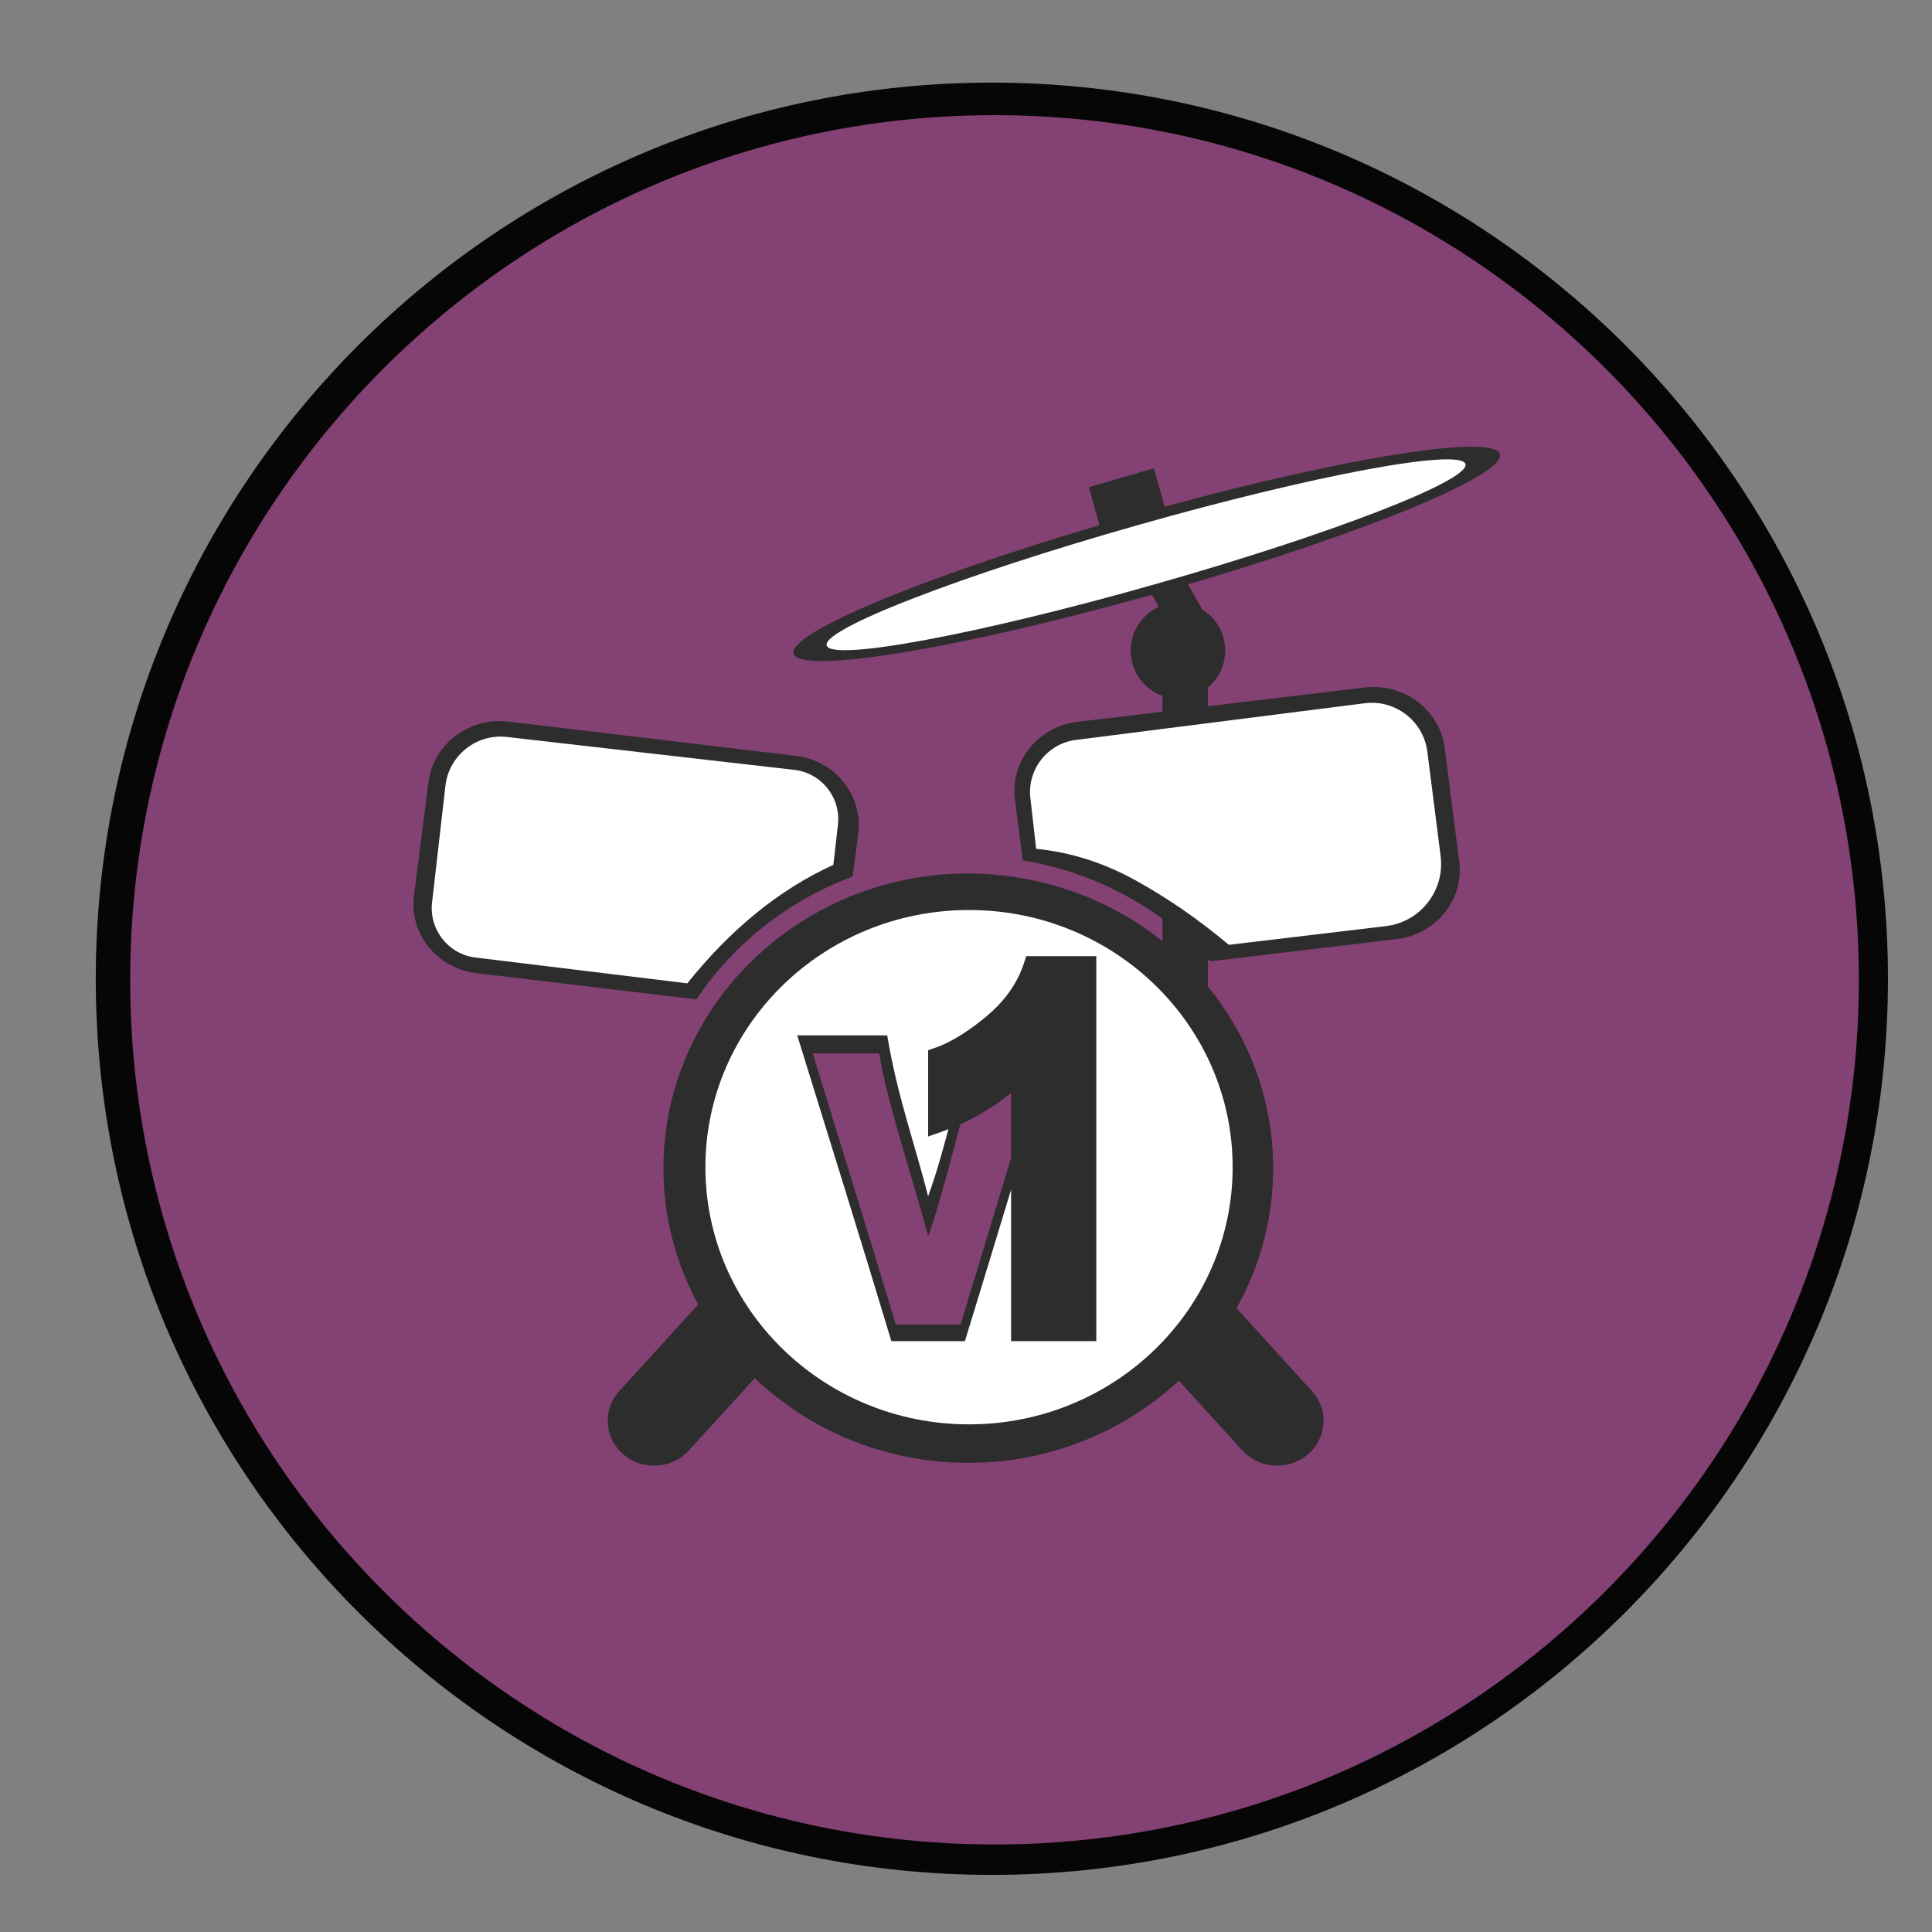 <?xml version="1.0" encoding="UTF-8" standalone="no"?> <svg xmlns:dc="http://purl.org/dc/elements/1.1/" xmlns:cc="http://creativecommons.org/ns#" xmlns:rdf="http://www.w3.org/1999/02/22-rdf-syntax-ns#" xmlns:svg="http://www.w3.org/2000/svg" xmlns="http://www.w3.org/2000/svg" xmlns:xlink="http://www.w3.org/1999/xlink" xmlns:sodipodi="http://sodipodi.sourceforge.net/DTD/sodipodi-0.dtd" xmlns:inkscape="http://www.inkscape.org/namespaces/inkscape" version="1.1" preserveAspectRatio="xMidYMid meet" viewBox="0 0 640 640" width="64" height="64" id="svg93" sodipodi:docname="drumkv1.svg" inkscape:version="1.0.1 (3bc2e813f5, 2020-09-07)"><rect x="0" y="0" width="640" height="640" fill="#808080" stroke="none"/><defs id="defs15"><path d="M604.29 321.46C604.29 478.69 478.92 606.35 324.51 606.35C170.1 606.35 44.74 478.69 44.74 321.46C44.74 164.23 170.1 36.57 324.51 36.57C478.92 36.57 604.29 164.23 604.29 321.46Z" id="d7BSvVsFqW"></path><path d="M592.39 321.14C592.39 472.41 472.37 595.23 324.55 595.23C176.72 595.23 56.7 472.41 56.7 321.14C56.7 169.86 176.72 47.05 324.55 47.05C472.37 47.05 592.39 169.86 592.39 321.14Z" id="faN8eXZPX"></path><path d="M97.94 303.09C96.05 317.89 106.93 331.36 122.24 333.19C130.79 334.21 199.2 342.37 207.76 343.39C222.15 321.81 243.39 304.96 268.52 295.62C268.73 293.94 270.45 280.48 270.66 278.8C272.55 264 261.67 250.53 246.36 248.7C235.2 247.37 145.89 236.72 134.72 235.39C119.41 233.56 105.48 244.08 103.59 258.87C102.46 267.71 98.51 298.67 97.94 303.09Z" id="f2P6s5SiER"></path><path d="M385.64 136.89L360.33 144.26C362.83 153.1 364.21 158.02 364.49 159C295.54 179.31 243.37 201.04 245.52 208.95C247.79 217.3 310 207.06 384.89 186.05C385.16 186.52 387.29 190.27 387.56 190.74C381.13 193.64 376.63 200.18 376.63 207.81C376.63 215.98 381.81 222.85 388.98 225.39C388.98 225.8 388.98 227.85 388.98 231.53C369.13 233.9 358.1 235.22 355.9 235.48C340.59 237.31 329.71 250.78 331.6 265.58C331.9 267.95 334.33 286.95 334.63 289.32C354.8 292.65 373.29 300.61 388.98 312.06C388.98 312.34 388.98 313.77 388.98 316.34C388.98 319.01 388.98 320.49 388.98 320.78C373.87 308.67 355.59 300.17 335.55 296.51C328.39 295.19 321.01 294.43 313.45 294.43C297.18 294.43 281.66 297.63 267.53 303.39C246.46 311.99 228.5 326.32 215.7 344.33C202.62 362.76 194.92 385.02 194.92 409.01C194.92 428.13 199.85 446.14 208.45 462C208.28 462.19 207.41 463.15 205.84 464.87L203.34 467.61C187.99 484.47 179.47 493.83 177.76 495.71C171.18 502.94 171.9 513.96 179.39 520.32C182.82 523.24 187.07 524.67 191.3 524.67C196.3 524.67 201.29 522.67 204.86 518.74C206.25 517.22 213.18 509.6 225.68 495.89L228.02 493.31C229.47 491.71 230.28 490.83 230.44 490.65C251.85 511 281.15 523.59 313.47 523.59C345.23 523.59 374.04 511.38 395.35 491.65C395.51 491.83 396.32 492.72 397.77 494.31L400.11 496.89C412.05 510 418.69 517.28 420.01 518.74C423.58 522.67 428.57 524.67 433.57 524.67C437.8 524.67 442.06 523.24 445.48 520.32C452.96 513.96 453.69 502.94 447.11 495.71C445.48 493.92 437.36 485 422.74 468.94L420.28 466.24C418.76 464.57 417.92 463.64 417.75 463.45C426.84 447.24 432.01 428.7 432.01 409.01C432.01 382.34 422.46 357.84 406.61 338.35C406.61 337.97 406.61 336.09 406.61 332.7L406.61 328.71C406.61 328.04 406.61 327.68 406.61 327.6C406.92 327.93 407.23 328.26 407.54 328.59C414.79 327.73 472.8 320.8 480.05 319.94C495.36 318.11 506.24 304.64 504.35 289.84C503.78 285.42 499.27 250.04 498.7 245.62C496.81 230.82 482.87 220.3 467.56 222.13C463.5 222.62 443.18 225.04 406.61 229.4C406.61 225.05 406.61 222.63 406.61 222.15C410.7 218.72 413.35 213.59 413.35 207.78C413.35 201 409.77 195.11 404.46 191.84C403.9 190.86 399.43 183 398.88 182.02C468.95 161.52 522.34 139.4 520.17 131.4C517.96 123.42 460.62 132.53 389.85 151.82C389.29 149.83 387.89 144.85 385.64 136.89Z" id="awWh8FAJL"></path><path d="M416.25 408.63C416.25 463.81 370.32 508.62 313.75 508.62C257.18 508.62 211.25 463.81 211.25 408.63C211.25 353.44 257.18 308.64 313.75 308.64C370.32 308.64 416.25 353.44 416.25 408.63Z" id="a18qGErHNi"></path><path d="M245.8 254.15C256.39 255.36 264 264.93 262.78 275.53C262.55 277.6 261.95 282.78 261 291.08C250.56 295.84 240.61 302.06 231.14 309.74C221.68 317.42 212.7 326.55 204.21 337.15C160.29 331.8 132.84 328.45 121.87 327.12C111.31 325.83 103.77 316.27 104.98 305.71C106.51 292.34 108.7 273.26 110.17 260.37C111.53 248.51 122.24 240 134.1 241.36C160.28 244.35 219.16 251.1 245.8 254.15Z" id="b5sk47sZ4h"></path><path d="M339.86 284.85C338.66 274.32 337.91 267.74 337.6 265.11C336.33 253.98 344.24 243.91 355.34 242.5C382.12 239.1 441.13 231.6 467.59 228.25C479.53 226.73 490.44 235.18 491.96 247.12C493.61 260.1 495.53 275.23 497.11 287.67C498.81 301.07 489.26 313.3 475.84 314.9C467.7 315.87 447.34 318.29 414.76 322.17C403.04 312.34 390.95 303.97 378.46 297.09C365.98 290.2 353.11 286.12 339.86 284.85Z" id="e4e1aiobot"></path><path d="M506.76 135.26C508.56 141.62 454.39 162.58 385.85 182.04C317.31 201.5 260.2 212.14 258.4 205.78C256.59 199.42 310.77 178.46 379.31 159C447.85 139.54 504.95 128.9 506.76 135.26Z" id="b2mSXzvam"></path><path d="M281.95 357.39C285.68 380.29 292.54 399.11 297.85 419.94C304.87 400.65 309.3 377.97 315.35 357.39C326.48 357.39 337.62 357.39 348.75 357.39C336.22 396.57 324.36 436.63 312.16 476.26C302.62 476.26 293.09 476.26 283.55 476.26C271.56 436.37 259.18 396.99 246.96 357.39C258.62 357.39 270.28 357.39 281.95 357.39Z" id="a1aP7Gjihe"></path><path d="M278.83 364.39C282.12 384.69 293.17 417.04 297.85 435.51C304.05 418.41 312.45 382.63 317.78 364.39C327.6 364.39 332.93 364.39 342.75 364.39C331.69 399.12 321.23 434.63 310.47 469.76C302.06 469.76 293.65 469.76 285.24 469.76C274.66 434.4 263.74 399.49 252.96 364.39C263.25 364.39 268.53 364.39 278.83 364.39Z" id="abVBGiIyH"></path><path d="M363.23 476.26L330.1 476.26C330.1 418.36 330.1 386.2 330.1 379.77C322.14 386.25 313.13 391.3 303.22 394.81C302.86 394.94 301.07 395.57 297.85 396.71C297.85 376.58 297.85 365.4 297.85 363.16C299.66 362.32 307.19 361.13 320.66 349.87C333.43 339.2 335.19 328.32 336.02 326.59C337.83 326.59 346.9 326.59 363.23 326.59L363.23 476.26ZM338.27 467.49L355.06 467.49L355.06 335.36C347.03 335.36 342.56 335.36 341.67 335.36C338.4 343.44 333.04 350.64 325.68 356.79C318.77 362.56 312.17 366.8 306.03 369.41C306.03 370.91 306.03 382.88 306.03 384.38C315.58 380.25 324.09 374.47 331.39 367.14C331.85 366.68 334.15 364.38 338.27 360.24L338.27 467.49Z" id="a372dgmaLt"></path><path d="M336.43 333.07L361.06 333.07L361.06 472.07L336.43 472.07L336.43 333.07Z" id="b2bJj7Nan"></path><path d="M344.92 338.28L355.69 352.69L307.24 388.9C302.79 382.94 300 379.22 298.89 377.73C297.55 375.94 297.92 373.41 299.71 372.07C305.74 367.56 320.81 356.3 344.92 338.28Z" id="a2rYB3um3a"></path></defs><g id="g91"><g id="g89"><g id="g19" style="fill:#060606;fill-opacity:1" transform="matrix(1.061,0,0,1.042,-15.744,-10.737)"><use xlink:href="#d7BSvVsFqW" opacity="1" fill="#696868" fill-opacity="1" id="use17" style="fill:#060606;fill-opacity:1" x="0" y="0" width="100%" height="100%"></use></g><g id="g23" style="fill:#844174;fill-opacity:1" transform="matrix(1.069,0,0,1.045,-17.49,-11.016)"><use xlink:href="#faN8eXZPX" opacity="1" fill="#a4a4a4" fill-opacity="1" id="use21" style="fill:#844174;fill-opacity:1" x="0" y="0" width="100%" height="100%"></use></g><g id="g31" transform="matrix(0.852,0,0,0.852,53.685,38.493)"><use xlink:href="#f2P6s5SiER" opacity="1" fill="#2d2d2d" fill-opacity="1" id="use25" x="0" y="0" width="100%" height="100%"></use><g id="g29"><use xlink:href="#f2P6s5SiER" opacity="1" fill-opacity="0" stroke="#000000" stroke-width="0" stroke-opacity="0" id="use27" x="0" y="0" width="100%" height="100%"></use></g></g><g id="g39" transform="matrix(0.852,0,0,0.852,53.685,38.493)"><use xlink:href="#awWh8FAJL" opacity="1" fill="#2d2d2d" fill-opacity="1" id="use33" x="0" y="0" width="100%" height="100%"></use><g id="g37"><use xlink:href="#awWh8FAJL" opacity="1" fill-opacity="0" stroke="#000000" stroke-width="0" stroke-opacity="0" id="use35" x="0" y="0" width="100%" height="100%"></use></g></g><g id="g43" style="fill:#ffffff" transform="matrix(0.852,0,0,0.852,53.685,38.493)"><use xlink:href="#a18qGErHNi" opacity="1" fill="#747070" fill-opacity="1" id="use41" style="fill:#ffffff" x="0" y="0" width="100%" height="100%"></use></g><g id="g47" style="fill:#ffffff" transform="matrix(0.852,0,0,0.852,53.685,38.493)"><use xlink:href="#b5sk47sZ4h" opacity="1" fill="#844174" fill-opacity="1" id="use45" style="fill:#ffffff" x="0" y="0" width="100%" height="100%"></use></g><g id="g51" style="fill:#ffffff" transform="matrix(0.852,0,0,0.852,53.685,38.493)"><use xlink:href="#e4e1aiobot" opacity="1" fill="#844174" fill-opacity="1" id="use49" style="fill:#ffffff" x="0" y="0" width="100%" height="100%"></use></g><g id="g55" style="fill:#ffffff" transform="matrix(0.852,0,0,0.852,53.685,38.493)"><use xlink:href="#b2mSXzvam" opacity="1" fill="#b49650" fill-opacity="1" id="use53" style="fill:#ffffff" x="0" y="0" width="100%" height="100%"></use></g><g id="g63" transform="matrix(0.852,0,0,0.852,53.685,38.493)"><use xlink:href="#a1aP7Gjihe" opacity="1" fill="#2d2d2d" fill-opacity="1" id="use57" x="0" y="0" width="100%" height="100%"></use><g id="g61"><use xlink:href="#a1aP7Gjihe" opacity="1" fill-opacity="0" stroke="#000000" stroke-width="0" stroke-opacity="0" id="use59" x="0" y="0" width="100%" height="100%"></use></g></g><g id="g71" transform="matrix(0.852,0,0,0.852,53.685,38.493)"><use xlink:href="#abVBGiIyH" opacity="1" fill="#844174" fill-opacity="1" id="use65" x="0" y="0" width="100%" height="100%"></use><g id="g69"><use xlink:href="#abVBGiIyH" opacity="1" fill-opacity="0" stroke="#000000" stroke-width="0" stroke-opacity="0" id="use67" x="0" y="0" width="100%" height="100%"></use></g></g><g id="g79" transform="matrix(0.852,0,0,0.852,53.685,38.493)"><use xlink:href="#a372dgmaLt" opacity="1" fill="#2d2d2d" fill-opacity="1" id="use73" x="0" y="0" width="100%" height="100%"></use><g id="g77"><use xlink:href="#a372dgmaLt" opacity="1" fill-opacity="0" stroke="#000000" stroke-width="0" stroke-opacity="0" id="use75" x="0" y="0" width="100%" height="100%"></use></g></g><g id="g83" transform="matrix(0.852,0,0,0.852,53.685,38.493)"><use xlink:href="#b2bJj7Nan" opacity="1" fill="#2d2d2d" fill-opacity="1" id="use81" x="0" y="0" width="100%" height="100%"></use></g><g id="g87" transform="matrix(0.852,0,0,0.852,53.685,38.493)"><use xlink:href="#a2rYB3um3a" opacity="1" fill="#2d2d2d" fill-opacity="1" id="use85" x="0" y="0" width="100%" height="100%"></use></g></g></g></svg> 